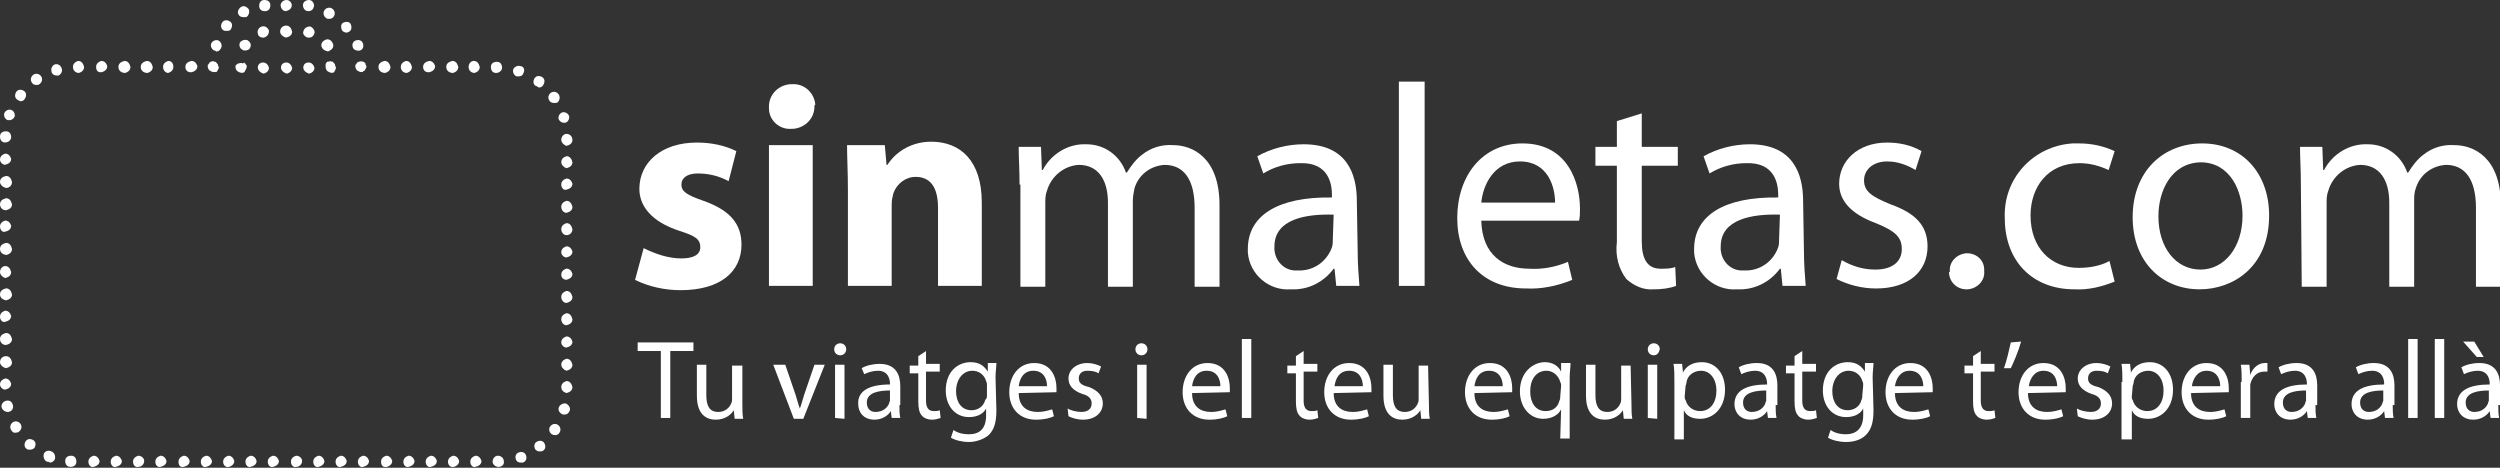 <?xml version="1.0" encoding="utf-8"?>
<!-- Generator: Adobe Illustrator 24.1.0, SVG Export Plug-In . SVG Version: 6.00 Build 0)  -->
<svg version="1.1" id="Capa_1" xmlns="http://www.w3.org/2000/svg" xmlns:xlink="http://www.w3.org/1999/xlink" x="0px" y="0px"
	 viewBox="0 0 291.3 54.5" style="enable-background:new 0 0 291.3 54.5;" xml:space="preserve">
<rect x="0" y="0" width="291.3" height="54.5" fill="#333333" stroke="none"/>
<style type="text/css">
	.st0{fill:#FFFFFF;}
</style>
<g transform="translate(176.898 -876.389)">
	<path class="st0" d="M-101.9,905.3c1.4,0.7,2.9,1.2,4.4,1.2c1.5,0,2.2-0.5,2.2-1.3c0-0.9-0.5-1.3-2.4-1.9c-3.4-1.1-4.7-3-4.7-4.9
		c0-3.1,2.6-5.4,6.7-5.4c1.6,0,3.2,0.3,4.6,1l-0.9,3.5c-1.1-0.6-2.3-0.9-3.6-0.9c-1.2,0-1.9,0.5-1.9,1.3s0.6,1.2,2.6,1.9
		c3.1,1.1,4.4,2.7,4.4,5.1c0,3.1-2.4,5.3-7.1,5.3c-1.8,0-3.7-0.4-5.3-1.2L-101.9,905.3z"/>
	<path class="st0" d="M-87.3,893.3h5.1v16.4h-5.1V893.3z M-82,888.8c0,1.4-1.1,2.5-2.5,2.6c-0.1,0-0.2,0-0.2,0
		c-1.4,0.1-2.6-1-2.6-2.4c0-0.1,0-0.1,0-0.2c0-1.4,1.1-2.5,2.5-2.6c0.1,0,0.1,0,0.2,0c1.4-0.1,2.6,1,2.7,2.4
		C-82,888.6-82,888.7-82,888.8"/>
	<path class="st0" d="M-78.1,898.5c0-2-0.1-3.8-0.1-5.2h4.4l0.2,2.3h0.1c1.1-1.7,3-2.7,5.1-2.7c3.4,0,5.9,2.2,5.9,7.1v9.7h-5.1v-9.1
		c0-2.1-0.7-3.6-2.6-3.6c-1.2,0-2.2,0.8-2.6,1.9c-0.1,0.4-0.2,0.8-0.2,1.3v9.5h-5.1L-78.1,898.5z"/>
	<path class="st0" d="M-58.1,897.9c0-1.7-0.1-3.1-0.1-4.4h2.6l0.1,2.7h0.1c1-1.9,3-3.1,5.1-3c2.1,0,3.9,1.3,4.6,3.3h0.1
		c0.5-0.8,1.1-1.6,1.8-2.1c1-0.8,2.3-1.2,3.6-1.1c2.2,0,5.4,1.4,5.4,7v9.5h-2.9v-9.2c0-3.2-1.2-5-3.5-5c-1.6,0.1-3,1.1-3.5,2.7
		c-0.1,0.5-0.2,1-0.2,1.5v10h-2.9V900c0-2.6-1.1-4.4-3.4-4.4c-1.7,0.1-3.2,1.3-3.7,3c-0.2,0.5-0.2,1-0.2,1.4v9.8h-2.9V897.9z"/>
	<path class="st0" d="M-21.5,901.4c-3.2-0.1-6.9,0.5-6.9,3.7c-0.1,1.4,0.9,2.7,2.3,2.8c0.1,0,0.3,0,0.4,0c1.8,0.1,3.4-1,4-2.7
		c0.1-0.3,0.1-0.6,0.1-0.9L-21.5,901.4z M-18.7,905.8c0,1.3,0.1,2.6,0.2,3.9h-2.7l-0.2-2h-0.1c-1.2,1.6-3,2.5-5,2.4
		c-2.5,0.2-4.8-1.7-5-4.3c0-0.1,0-0.3,0-0.4c0-3.9,3.5-6.1,9.8-6v-0.3c0-1.3-0.4-3.8-3.7-3.7c-1.5,0-3,0.4-4.3,1.2l-0.7-2
		c1.6-0.9,3.5-1.4,5.4-1.4c5,0,6.2,3.4,6.2,6.6L-18.7,905.8z"/>
	<rect x="-13.9" y="885.9" class="st0" width="3" height="23.8"/>
	<path class="st0" d="M4.3,900c0-1.8-0.8-4.8-4.1-4.8c-3,0-4.3,2.7-4.5,4.8H4.3z M-4.3,902.1c0.1,4,2.6,5.6,5.6,5.6
		c1.5,0.1,3.1-0.2,4.5-0.8l0.5,2.1c-1.7,0.7-3.6,1.1-5.4,1c-5,0-8-3.3-8-8.2s2.9-8.7,7.6-8.7c5.3,0,6.7,4.6,6.7,7.6
		c0,0.5,0,0.9-0.1,1.4L-4.3,902.1z"/>
	<path class="st0" d="M14.4,889.6v3.9h4.2v2.2h-4.2v8.8c0,2,0.6,3.2,2.2,3.2c0.6,0,1.2,0,1.7-0.2l0.1,2.2c-0.8,0.3-1.7,0.4-2.6,0.4
		c-1.2,0.1-2.3-0.4-3.2-1.2c-0.9-1.2-1.3-2.7-1.1-4.3v-8.9H9v-2.2h2.5v-3L14.4,889.6z"/>
	<path class="st0" d="M30.5,901.4c-3.2-0.1-6.9,0.5-6.9,3.7c-0.1,1.4,0.9,2.7,2.3,2.8c0.1,0,0.3,0,0.4,0c1.8,0.1,3.4-1,4-2.7
		c0.1-0.3,0.1-0.6,0.1-0.9L30.5,901.4z M33.3,905.8c0,1.3,0.1,2.6,0.2,3.9h-2.7l-0.2-2h-0.1c-1.2,1.6-3,2.5-5,2.4
		c-2.5,0.2-4.8-1.7-5-4.3c0-0.1,0-0.3,0-0.4c0-3.9,3.5-6.1,9.8-6v-0.3c0-1.3-0.4-3.8-3.7-3.7c-1.5,0-3,0.4-4.3,1.2l-0.7-2
		c1.6-0.9,3.5-1.4,5.4-1.4c5,0,6.2,3.4,6.2,6.6L33.3,905.8z"/>
	<path class="st0" d="M37.7,906.7c1.2,0.7,2.5,1.1,3.9,1.1c2.1,0,3.1-1,3.1-2.4c0-1.4-0.8-2.1-3-3c-3-1.1-4.3-2.7-4.3-4.6
		c0-2.6,2.1-4.8,5.6-4.8c1.4,0,2.8,0.3,4,1l-0.7,2.2c-1-0.6-2.1-1-3.3-1c-1.7,0-2.7,1-2.7,2.2c0,1.3,0.9,1.9,3.1,2.8
		c2.8,1,4.3,2.4,4.3,4.9c0,2.9-2.2,4.9-6,4.9c-1.6,0-3.2-0.4-4.6-1.1L37.7,906.7z"/>
	<path class="st0" d="M50.3,908c-0.1-1.1,0.8-2,1.9-2.1c0,0,0.1,0,0.1,0c1.1,0,2,0.8,2,1.9c0,0.1,0,0.1,0,0.2c0.1,1.1-0.8,2-1.9,2.1
		c-0.1,0-0.1,0-0.2,0c-1.1,0-2-0.9-2-2C50.3,908.1,50.3,908,50.3,908"/>
	<path class="st0" d="M69.5,909.2c-1.5,0.6-3.1,1-4.7,0.9c-4.9,0-8.1-3.3-8.1-8.3c-0.2-4.6,3.3-8.4,7.9-8.7c0.3,0,0.6,0,0.8,0
		c1.4,0,2.8,0.3,4.1,0.9l-0.7,2.2c-1.1-0.5-2.2-0.8-3.4-0.8c-3.7,0-5.7,2.8-5.7,6.1c0,3.8,2.4,6.1,5.6,6.1c1.2,0,2.5-0.2,3.6-0.8
		L69.5,909.2z"/>
	<path class="st0" d="M74.6,901.6c0,3.6,2,6.2,4.9,6.2c2.8,0,4.9-2.6,4.9-6.3c0-2.8-1.4-6.2-4.9-6.2
		C76.1,895.4,74.6,898.6,74.6,901.6 M87.5,901.5c0,6-4.2,8.6-8.1,8.6c-4.4,0-7.8-3.2-7.8-8.4c0-5.4,3.6-8.6,8.1-8.6
		C84.3,893.1,87.5,896.5,87.5,901.5"/>
	<path class="st0" d="M91.2,897.9c0-1.7-0.1-3.1-0.1-4.4h2.6l0.1,2.7h0.1c1-1.9,3-3.1,5.1-3c2.1,0,3.9,1.3,4.6,3.3h0.1
		c0.5-0.8,1.1-1.6,1.8-2.1c1-0.8,2.3-1.2,3.6-1.1c2.2,0,5.4,1.4,5.4,7v9.5h-2.9v-9.2c0-3.2-1.2-5-3.5-5c-1.6,0.1-3,1.1-3.5,2.7
		c-0.2,0.5-0.2,1-0.2,1.5v10h-2.9V900c0-2.6-1.1-4.4-3.4-4.4c-1.7,0.1-3.2,1.3-3.7,3c-0.2,0.5-0.2,1-0.2,1.4v9.8h-2.9L91.2,897.9z"
		/>
	<g transform="translate(-176.898 876.389)">
		<path class="st0" d="M42.1,8.4c-0.2,0-0.3-0.1-0.5-0.2c-0.1-0.1-0.2-0.3-0.2-0.5c0-0.1,0-0.2,0.1-0.2c0-0.1,0.1-0.1,0.1-0.2
			c0.3-0.2,0.7-0.2,0.9,0c0.1,0.1,0.1,0.1,0.1,0.2c0,0.1,0.1,0.2,0.1,0.2c0,0.2-0.1,0.3-0.2,0.5c-0.1,0.1-0.1,0.1-0.2,0.1
			C42.3,8.4,42.2,8.4,42.1,8.4z"/>
		<path class="st0" d="M41.1,5.5c-0.1-0.3,0-0.7,0.4-0.8l0,0c0.3-0.1,0.7,0,0.8,0.4l0,0c0.1,0.3,0,0.7-0.4,0.8c0,0,0,0,0,0l0,0
			c-0.1,0-0.2,0-0.2,0l0,0C41.5,5.9,41.2,5.8,41.1,5.5z M25,5.9c-0.3-0.1-0.5-0.5-0.4-0.8l0,0c0.1-0.3,0.5-0.5,0.8-0.4c0,0,0,0,0,0
			l0,0c0.3,0.1,0.5,0.5,0.4,0.8c0,0,0,0,0,0l0,0c-0.1,0.3-0.3,0.5-0.6,0.5l0,0C25.1,5.9,25.1,5.9,25,5.9L25,5.9z M39.9,3.6L39.9,3.6
			c-0.2-0.3-0.2-0.7,0-0.9l0,0c0.3-0.2,0.7-0.2,0.9,0l0,0c0.2,0.3,0.2,0.7,0,0.9c0,0,0,0,0,0l0,0c-0.1,0.1-0.3,0.2-0.4,0.2l0,0
			C40.2,3.8,40,3.7,39.9,3.6L39.9,3.6z M26,3.5c-0.3-0.2-0.3-0.6-0.1-0.9c0,0,0,0,0,0v0c0.2-0.3,0.6-0.3,0.9-0.1l0,0
			c0.3,0.2,0.3,0.6,0.1,0.9l0,0c-0.1,0.2-0.3,0.2-0.5,0.2l0,0C26.2,3.6,26.1,3.6,26,3.5L26,3.5z M38,2.1c-0.3-0.2-0.4-0.6-0.2-0.9
			c0,0,0,0,0,0l0,0C38,0.9,38.4,0.8,38.7,1l0,0c0.3,0.2,0.4,0.6,0.2,0.9l0,0c-0.1,0.2-0.3,0.3-0.6,0.3l0,0C38.2,2.2,38.1,2.2,38,2.1
			L38,2.1z M27.8,1.7c-0.2-0.3,0-0.7,0.3-0.9l0,0c0.3-0.2,0.7,0,0.9,0.3l0,0C29.1,1.4,29,1.8,28.7,2c0,0,0,0,0,0l0,0
			C28.6,2,28.5,2,28.4,2l0,0C28.1,2,27.9,1.9,27.8,1.7L27.8,1.7z M35.9,1.3c-0.4,0-0.6-0.4-0.6-0.7c0,0,0,0,0,0l0,0
			C35.3,0.2,35.7,0,36,0c0,0,0,0,0,0l0,0c0.4,0,0.6,0.4,0.6,0.7c0,0,0,0,0,0l0,0C36.5,1.1,36.3,1.3,35.9,1.3L35.9,1.3
			C35.9,1.3,35.9,1.3,35.9,1.3L35.9,1.3z M30.2,0.7c0-0.4,0.2-0.7,0.6-0.7c0,0,0,0,0,0l0,0c0.4,0,0.7,0.2,0.7,0.6l0,0
			c0,0.4-0.2,0.7-0.6,0.7h-0.1C30.5,1.3,30.2,1.1,30.2,0.7L30.2,0.7z M32.7,0.6C32.7,0.3,33,0,33.4,0c0,0,0,0,0,0l0,0
			C33.7,0,34,0.3,34,0.6l0,0c0,0.4-0.3,0.6-0.7,0.7l0,0C33,1.3,32.7,1,32.7,0.6L32.7,0.6z"/>
		<path class="st0" d="M24.9,8.4c-0.2,0-0.3-0.1-0.5-0.2c-0.1-0.1-0.2-0.3-0.2-0.5c0-0.1,0-0.2,0.1-0.2c0-0.1,0.1-0.1,0.1-0.2
			c0.1-0.1,0.1-0.1,0.2-0.1c0.1-0.1,0.3-0.1,0.4,0c0,0,0.1,0,0.1,0c0,0,0.1,0,0.1,0.1c0,0,0.1,0.1,0.1,0.1c0.1,0.1,0.1,0.1,0.1,0.2
			c0,0.1,0.1,0.2,0.1,0.2c0,0.2-0.1,0.3-0.2,0.5C25.3,8.4,25.1,8.4,24.9,8.4z"/>
		<path class="st0" d="M54.8,53.8c0-0.4,0.3-0.6,0.6-0.7c0,0,0,0,0,0l0,0c0.4,0,0.6,0.3,0.7,0.6c0,0,0,0,0,0l0,0
			c0,0.4-0.3,0.6-0.7,0.7l0,0C55.1,54.5,54.8,54.2,54.8,53.8z M52.2,53.8c0-0.4,0.3-0.6,0.6-0.7c0,0,0,0,0,0l0,0
			c0.4,0,0.6,0.3,0.7,0.6c0,0,0,0,0,0l0,0c0,0.4-0.3,0.6-0.6,0.7c0,0,0,0,0,0l0,0C52.5,54.5,52.2,54.2,52.2,53.8L52.2,53.8z
			 M49.6,53.8c0-0.4,0.3-0.6,0.6-0.7c0,0,0,0,0,0l0,0c0.4,0,0.6,0.3,0.7,0.6c0,0,0,0,0,0l0,0c0,0.4-0.3,0.6-0.7,0.7l0,0
			C49.9,54.5,49.6,54.2,49.6,53.8L49.6,53.8z M47,53.8c0-0.4,0.3-0.6,0.6-0.7c0,0,0,0,0,0l0,0c0.4,0,0.6,0.3,0.7,0.6c0,0,0,0,0,0
			l0,0c0,0.4-0.3,0.6-0.7,0.7l0,0C47.3,54.5,47,54.2,47,53.8L47,53.8z M44.4,53.8c0-0.4,0.3-0.6,0.6-0.7c0,0,0,0,0,0l0,0
			c0.4,0,0.6,0.3,0.7,0.6c0,0,0,0,0,0l0,0c0,0.4-0.3,0.6-0.6,0.7c0,0,0,0,0,0l0,0C44.6,54.5,44.4,54.2,44.4,53.8L44.4,53.8z
			 M41.7,53.8c0-0.4,0.3-0.6,0.6-0.7c0,0,0,0,0,0l0,0c0.4,0,0.6,0.3,0.7,0.6c0,0,0,0,0,0l0,0c0,0.4-0.3,0.6-0.7,0.7l0,0
			C42,54.5,41.7,54.2,41.7,53.8C41.7,53.8,41.7,53.8,41.7,53.8L41.7,53.8z M39.1,53.8c0-0.4,0.3-0.6,0.6-0.7c0,0,0,0,0,0l0,0
			c0.4,0,0.6,0.3,0.7,0.6c0,0,0,0,0,0l0,0c0,0.4-0.3,0.6-0.7,0.7l0,0C39.4,54.5,39.1,54.2,39.1,53.8C39.1,53.8,39.1,53.8,39.1,53.8
			L39.1,53.8z M36.5,53.8c0-0.4,0.3-0.6,0.6-0.7c0,0,0,0,0,0l0,0c0.4,0,0.6,0.3,0.7,0.6c0,0,0,0,0,0l0,0c0,0.4-0.3,0.6-0.7,0.7l0,0
			C36.8,54.5,36.5,54.2,36.5,53.8L36.5,53.8z M33.9,53.8c0-0.4,0.3-0.6,0.6-0.7c0,0,0,0,0,0l0,0c0.4,0,0.7,0.3,0.7,0.6c0,0,0,0,0,0
			l0,0c0,0.4-0.3,0.7-0.7,0.7l0,0C34.2,54.5,33.9,54.2,33.9,53.8L33.9,53.8z M31.2,53.8c0-0.4,0.3-0.6,0.6-0.7c0,0,0,0,0,0l0,0
			c0.4,0,0.6,0.3,0.7,0.6c0,0,0,0,0,0l0,0c0,0.4-0.3,0.6-0.7,0.7l0,0C31.5,54.5,31.2,54.2,31.2,53.8L31.2,53.8z M28.6,53.8
			c0-0.4,0.3-0.6,0.6-0.7c0,0,0,0,0,0l0,0c0.4,0,0.6,0.3,0.7,0.6c0,0,0,0,0,0l0,0c0,0.4-0.3,0.6-0.7,0.7l0,0
			C28.9,54.5,28.6,54.2,28.6,53.8L28.6,53.8z M26,53.8c0-0.4,0.3-0.6,0.6-0.7c0,0,0,0,0,0l0,0c0.4,0,0.6,0.3,0.7,0.6c0,0,0,0,0,0
			l0,0c0,0.4-0.3,0.6-0.6,0.7c0,0,0,0,0,0l0,0C26.3,54.5,26,54.2,26,53.8L26,53.8z M23.4,53.8c0-0.4,0.3-0.6,0.6-0.7c0,0,0,0,0,0
			l0,0c0.4,0,0.6,0.3,0.7,0.6c0,0,0,0,0,0l0,0c0,0.4-0.3,0.6-0.7,0.7l0,0C23.7,54.5,23.4,54.2,23.4,53.8
			C23.4,53.8,23.4,53.8,23.4,53.8L23.4,53.8z M20.8,53.8c0-0.4,0.3-0.6,0.6-0.7c0,0,0,0,0,0l0,0c0.4,0,0.6,0.3,0.7,0.6c0,0,0,0,0,0
			l0,0c0,0.4-0.3,0.6-0.7,0.7l0,0C21,54.5,20.8,54.2,20.8,53.8L20.8,53.8z M18.1,53.8c0-0.4,0.3-0.6,0.6-0.7c0,0,0,0,0,0l0,0
			c0.4,0,0.6,0.3,0.7,0.6c0,0,0,0,0,0l0,0c0,0.4-0.3,0.6-0.7,0.7l0,0C18.4,54.5,18.1,54.2,18.1,53.8L18.1,53.8z M15.5,53.8
			c0-0.4,0.3-0.6,0.6-0.7c0,0,0,0,0,0l0,0c0.4,0,0.7,0.3,0.7,0.6c0,0,0,0,0,0l0,0c0,0.4-0.3,0.7-0.7,0.7l0,0
			C15.8,54.5,15.5,54.2,15.5,53.8C15.5,53.8,15.5,53.8,15.5,53.8L15.5,53.8z M12.9,53.8c0-0.4,0.3-0.6,0.6-0.7c0,0,0,0,0,0l0,0
			c0.4,0,0.6,0.3,0.7,0.6c0,0,0,0,0,0l0,0c0,0.4-0.3,0.6-0.7,0.7l0,0C13.2,54.5,12.9,54.2,12.9,53.8L12.9,53.8z M10.3,53.8
			c0-0.4,0.3-0.6,0.6-0.7c0,0,0,0,0,0l0,0c0.4,0,0.6,0.3,0.7,0.6c0,0,0,0,0,0l0,0c0,0.4-0.3,0.6-0.7,0.7l0,0
			C10.6,54.5,10.3,54.2,10.3,53.8L10.3,53.8z M58.1,54.4c-0.4,0-0.7-0.3-0.7-0.6c0,0,0,0,0,0l0,0c0-0.4,0.3-0.7,0.6-0.7c0,0,0,0,0,0
			l0,0c0.4,0,0.7,0.3,0.7,0.6c0,0,0,0,0,0l0,0C58.8,54.1,58.5,54.4,58.1,54.4L58.1,54.4C57.8,54.5,58.1,54.5,58.1,54.4L58.1,54.4z
			 M8.2,54.4L8.2,54.4c-0.4,0-0.6-0.3-0.6-0.7c0,0,0,0,0,0l0,0c0-0.4,0.3-0.6,0.7-0.6c0,0,0,0,0,0l0,0c0.4,0,0.6,0.3,0.6,0.7
			c0,0,0,0,0,0l0,0C8.9,54.2,8.6,54.4,8.2,54.4L8.2,54.4C8.3,54.4,8.3,54.4,8.2,54.4L8.2,54.4z M60.1,53.5c-0.1-0.3,0-0.7,0.4-0.8
			l0,0c0.3-0.1,0.7,0,0.8,0.4l0,0c0.1,0.3,0,0.7-0.4,0.8l0,0c-0.1,0-0.2,0-0.2,0l0,0C60.4,53.9,60.2,53.8,60.1,53.5L60.1,53.5z
			 M5.5,53.8L5.5,53.8c-0.3-0.1-0.5-0.5-0.4-0.9c0,0,0,0,0,0l0,0c0.1-0.3,0.5-0.5,0.9-0.3l0,0c0.3,0.1,0.5,0.5,0.4,0.9l0,0
			c-0.1,0.2-0.3,0.4-0.6,0.4l0,0C5.7,53.8,5.6,53.8,5.5,53.8L5.5,53.8z M62.4,52.4c-0.2-0.3-0.2-0.7,0.1-0.9c0,0,0,0,0,0l0,0
			c0.3-0.2,0.7-0.2,0.9,0.1l0,0c0.2,0.3,0.2,0.7-0.1,0.9v0c-0.1,0.1-0.3,0.1-0.4,0.1l0,0C62.8,52.6,62.6,52.6,62.4,52.4L62.4,52.4z
			 M3.1,52.3c-0.3-0.2-0.3-0.6-0.1-0.9c0,0,0,0,0,0l0,0c0.2-0.3,0.6-0.3,0.9-0.1l0,0c0.3,0.2,0.3,0.6,0.1,0.9c0,0,0,0,0,0l0,0
			c-0.1,0.1-0.3,0.2-0.5,0.2l0,0C3.4,52.4,3.2,52.4,3.1,52.3L3.1,52.3z M64.3,50.6c-0.3-0.2-0.4-0.6-0.2-0.9l0,0
			c0.2-0.3,0.6-0.4,0.9-0.2c0,0,0,0,0,0l0,0c0.3,0.2,0.4,0.6,0.2,0.9c0,0,0,0,0,0l0,0c-0.1,0.2-0.3,0.3-0.5,0.3l0,0
			C64.6,50.7,64.5,50.7,64.3,50.6L64.3,50.6z M1.3,50.1L1.3,50.1c-0.2-0.3-0.1-0.7,0.2-0.9l0,0c0.3-0.2,0.7-0.1,0.9,0.2c0,0,0,0,0,0
			l0,0c0.2,0.3,0.1,0.7-0.2,0.9c0,0,0,0,0,0l0,0c-0.1,0.1-0.2,0.1-0.3,0.1l0,0C1.6,50.5,1.4,50.3,1.3,50.1L1.3,50.1z M65.6,48.3
			c-0.3-0.1-0.6-0.4-0.5-0.8c0,0,0,0,0,0l0,0c0.1-0.3,0.4-0.5,0.8-0.5l0,0c0.3,0.1,0.6,0.5,0.5,0.8l0,0c-0.1,0.3-0.3,0.5-0.6,0.5
			l0,0C65.7,48.3,65.7,48.3,65.6,48.3L65.6,48.3z M0.2,47.5L0.2,47.5c-0.1-0.3,0.1-0.7,0.5-0.8l0,0c0.4-0.1,0.7,0.1,0.8,0.5l0,0
			C1.6,47.6,1.4,47.9,1,48c0,0,0,0,0,0l0,0c0,0-0.1,0-0.1,0l0,0C0.6,48,0.3,47.8,0.2,47.5L0.2,47.5z M65.4,45.1
			c0-0.4,0.3-0.6,0.6-0.7c0,0,0,0,0,0l0,0c0.4,0,0.6,0.3,0.7,0.7l0,0c0,0.4-0.3,0.6-0.7,0.7l0,0C65.7,45.7,65.4,45.5,65.4,45.1
			C65.4,45.1,65.4,45.1,65.4,45.1L65.4,45.1z M0,44.8c0-0.4,0.3-0.6,0.6-0.7c0,0,0,0,0,0l0,0c0.4,0,0.6,0.3,0.7,0.6c0,0,0,0,0,0l0,0
			c0,0.4-0.3,0.6-0.7,0.7l0,0C0.3,45.4,0,45.1,0,44.8C0,44.8,0,44.8,0,44.8L0,44.8z M65.4,42.5c0-0.4,0.3-0.6,0.6-0.7c0,0,0,0,0,0
			l0,0c0.4,0,0.6,0.3,0.7,0.7l0,0c0,0.4-0.3,0.6-0.7,0.7l0,0C65.7,43.1,65.4,42.8,65.4,42.5C65.4,42.5,65.4,42.5,65.4,42.5
			L65.4,42.5z M0,42.2c0-0.4,0.3-0.7,0.7-0.7l0,0c0.4,0,0.6,0.3,0.7,0.7l0,0c0,0.4-0.3,0.6-0.7,0.7l0,0C0.3,42.8,0,42.5,0,42.2
			C0,42.2,0,42.2,0,42.2L0,42.2z M65.4,39.9c0-0.4,0.3-0.6,0.6-0.7c0,0,0,0,0,0l0,0c0.4,0,0.6,0.3,0.7,0.6c0,0,0,0,0,0l0,0
			c0,0.4-0.3,0.6-0.7,0.7l0,0C65.7,40.5,65.4,40.2,65.4,39.9C65.4,39.9,65.4,39.9,65.4,39.9L65.4,39.9z M0,39.5
			c0-0.4,0.3-0.6,0.7-0.7l0,0c0.4,0,0.6,0.3,0.7,0.7l0,0c0,0.4-0.3,0.6-0.7,0.7l0,0C0.3,40.2,0,39.9,0,39.5C0,39.5,0,39.5,0,39.5
			L0,39.5z M65.4,37.2c0-0.4,0.3-0.6,0.6-0.7c0,0,0,0,0,0l0,0c0.4,0,0.6,0.3,0.7,0.7l0,0c0,0.4-0.3,0.6-0.7,0.7l0,0
			C65.7,37.9,65.4,37.6,65.4,37.2C65.4,37.2,65.4,37.2,65.4,37.2L65.4,37.2z M0,36.9c0-0.4,0.3-0.6,0.6-0.7c0,0,0,0,0,0l0,0
			c0.4,0,0.6,0.3,0.7,0.6c0,0,0,0,0,0l0,0c0,0.4-0.3,0.6-0.7,0.7l0,0C0.3,37.6,0,37.3,0,36.9C0,36.9,0,36.9,0,36.9L0,36.9z
			 M65.4,34.6c0-0.4,0.3-0.6,0.6-0.7c0,0,0,0,0,0l0,0c0.4,0,0.6,0.3,0.7,0.7l0,0c0,0.4-0.3,0.6-0.7,0.7l0,0
			C65.7,35.3,65.4,35,65.4,34.6C65.4,34.6,65.4,34.6,65.4,34.6L65.4,34.6z M0,34.3c0-0.4,0.3-0.6,0.7-0.7l0,0c0.4,0,0.6,0.3,0.7,0.7
			l0,0c0,0.4-0.3,0.6-0.7,0.7l0,0C0.3,34.9,0,34.7,0,34.3C0,34.3,0,34.3,0,34.3L0,34.3z M65.4,32c0-0.4,0.3-0.6,0.6-0.7c0,0,0,0,0,0
			l0,0c0.4,0,0.6,0.3,0.7,0.6c0,0,0,0,0,0l0,0c0,0.4-0.3,0.6-0.7,0.7l0,0C65.7,32.6,65.4,32.4,65.4,32C65.4,32,65.4,32,65.4,32
			L65.4,32z M0,31.7C0,31.3,0.3,31,0.6,31l0,0c0.4,0,0.6,0.3,0.7,0.7l0,0c0,0.4-0.3,0.6-0.7,0.7l0,0C0.3,32.3,0,32,0,31.7z
			 M65.4,29.4c0-0.4,0.3-0.6,0.6-0.7c0,0,0,0,0,0l0,0c0.4,0,0.6,0.3,0.7,0.6c0,0,0,0,0,0l0,0c0,0.4-0.3,0.6-0.7,0.7l0,0
			C65.7,30,65.4,29.7,65.4,29.4C65.4,29.4,65.4,29.4,65.4,29.4L65.4,29.4z M0,29c0-0.4,0.3-0.6,0.7-0.7l0,0c0.4,0,0.6,0.3,0.7,0.7
			l0,0c0,0.4-0.3,0.6-0.6,0.7c0,0,0,0,0,0l0,0C0.3,29.7,0,29.4,0,29C0,29,0,29,0,29L0,29z M65.4,26.7c0-0.4,0.3-0.6,0.6-0.7
			c0,0,0,0,0,0l0,0c0.4,0,0.6,0.3,0.7,0.7l0,0c0,0.4-0.3,0.7-0.7,0.7l0,0C65.7,27.4,65.4,27.1,65.4,26.7
			C65.4,26.7,65.4,26.7,65.4,26.7L65.4,26.7z M0,26.4c0-0.4,0.3-0.6,0.6-0.7c0,0,0,0,0,0l0,0c0.4,0,0.6,0.3,0.7,0.6c0,0,0,0,0,0l0,0
			c0,0.4-0.3,0.6-0.7,0.7l0,0C0.3,27.1,0,26.8,0,26.4C0,26.4,0,26.4,0,26.4L0,26.4z M65.4,24.1c0-0.4,0.3-0.6,0.6-0.7c0,0,0,0,0,0
			l0,0c0.4,0,0.6,0.3,0.7,0.7l0,0c0,0.4-0.3,0.6-0.7,0.7l0,0C65.7,24.8,65.4,24.5,65.4,24.1C65.4,24.1,65.4,24.1,65.4,24.1
			L65.4,24.1z M0,23.8c0-0.4,0.3-0.6,0.7-0.7l0,0c0.4,0,0.6,0.3,0.7,0.7l0,0c0,0.4-0.3,0.6-0.7,0.7l0,0C0.3,24.5,0,24.2,0,23.8
			C0,23.8,0,23.8,0,23.8L0,23.8z M65.4,21.5c0-0.4,0.3-0.6,0.6-0.7c0,0,0,0,0,0l0,0c0.4,0,0.6,0.3,0.7,0.6c0,0,0,0,0,0l0,0
			c0,0.4-0.3,0.6-0.7,0.7l0,0C65.7,22.2,65.4,21.9,65.4,21.5C65.4,21.5,65.4,21.5,65.4,21.5L65.4,21.5z M0,21.2
			c0-0.4,0.3-0.6,0.7-0.7l0,0c0.4,0,0.6,0.3,0.7,0.7l0,0c0,0.4-0.3,0.7-0.7,0.7l0,0C0.3,21.8,0,21.5,0,21.2C0,21.2,0,21.2,0,21.2
			L0,21.2z M65.4,18.9c0-0.4,0.3-0.6,0.6-0.7c0,0,0,0,0,0l0,0c0.4,0,0.6,0.3,0.7,0.7l0,0c0,0.4-0.3,0.6-0.7,0.7l0,0
			C65.7,19.5,65.4,19.2,65.4,18.9C65.4,18.9,65.4,18.9,65.4,18.9L65.4,18.9z M0,18.6c0-0.4,0.3-0.6,0.6-0.7c0,0,0,0,0,0l0,0
			c0.4,0,0.6,0.3,0.7,0.6c0,0,0,0,0,0l0,0c0,0.4-0.3,0.6-0.7,0.7l0,0C0.3,19.2,0,18.9,0,18.6C0,18.6,0,18.6,0,18.6L0,18.6z
			 M65.4,16.3c0-0.4,0.3-0.7,0.6-0.7c0,0,0,0,0,0l0,0c0.4,0,0.7,0.3,0.7,0.7l0,0c0,0.4-0.3,0.6-0.7,0.7l0,0
			C65.7,16.9,65.4,16.6,65.4,16.3C65.4,16.3,65.4,16.3,65.4,16.3L65.4,16.3z M0.6,16.6c-0.4,0-0.6-0.3-0.6-0.7c0,0,0,0,0,0l0,0
			c0-0.4,0.3-0.6,0.7-0.6l0,0c0.4,0,0.6,0.3,0.6,0.7c0,0,0,0,0,0l0,0C1.3,16.3,1,16.6,0.6,16.6L0.6,16.6L0.6,16.6z M65.1,13.9
			c-0.1-0.3,0.1-0.7,0.4-0.8c0,0,0,0,0,0l0,0c0.3-0.1,0.7,0.1,0.8,0.4c0,0,0,0,0,0l0,0c0.1,0.3-0.1,0.7-0.4,0.8c0,0,0,0,0,0l0,0
			c-0.1,0-0.1,0-0.2,0l0,0C65.4,14.3,65.2,14.1,65.1,13.9L65.1,13.9z M0.9,14c-0.3-0.1-0.5-0.5-0.4-0.8c0,0,0,0,0,0l0,0
			c0.1-0.3,0.5-0.5,0.8-0.4c0,0,0,0,0,0l0,0c0.3,0.1,0.5,0.5,0.4,0.8l0,0C1.6,13.8,1.4,14,1.1,14l0,0C1,14,1,14,0.9,14L0.9,14z
			 M64,11.7L64,11.7L64,11.7c-0.2-0.3-0.1-0.7,0.2-0.9l0,0c0.3-0.2,0.7-0.1,0.9,0.2c0,0,0,0,0,0l0,0c0.2,0.3,0.1,0.7-0.1,0.9
			c0,0,0,0,0,0l0,0c-0.1,0.1-0.2,0.1-0.4,0.1l0,0C64.3,12,64.1,11.9,64,11.7L64,11.7z M2,11.6c-0.3-0.2-0.3-0.6-0.1-0.9c0,0,0,0,0,0
			v0c0.2-0.3,0.6-0.3,0.9-0.1l0,0c0.3,0.2,0.3,0.6,0.1,0.9l0,0c-0.1,0.2-0.3,0.3-0.5,0.3l0,0C2.2,11.7,2.1,11.7,2,11.6L2,11.6z
			 M62.4,10L62.4,10L62.4,10c-0.3-0.2-0.3-0.6-0.1-0.9l0,0c0.2-0.3,0.6-0.3,0.9-0.1h0c0.3,0.2,0.3,0.6,0.1,0.9l0,0
			c-0.1,0.2-0.3,0.3-0.5,0.3l0,0C62.6,10.1,62.5,10,62.4,10L62.4,10z M3.7,9.6C3.5,9.3,3.6,8.9,3.9,8.7l0,0c0.3-0.2,0.7-0.1,0.9,0.2
			l0,0C5,9.2,4.9,9.6,4.6,9.8l0,0v0l0,0C4.5,9.9,4.4,9.9,4.2,9.9l0,0C4,9.9,3.8,9.8,3.7,9.6L3.7,9.6z M60.2,8.9
			c-0.3-0.1-0.5-0.5-0.4-0.8c0,0,0,0,0,0l0,0c0.1-0.3,0.5-0.5,0.8-0.4c0,0,0,0,0,0l0,0C61,7.7,61.2,8.1,61,8.5l0,0
			c-0.1,0.3-0.3,0.4-0.6,0.4l0,0C60.4,8.9,60.3,8.9,60.2,8.9L60.2,8.9z M6,8.3C5.9,8,6.1,7.6,6.4,7.5l0,0C6.7,7.4,7.1,7.6,7.2,8
			c0,0,0,0,0,0l0,0c0.1,0.3-0.1,0.7-0.4,0.8c0,0,0,0,0,0l0,0c-0.1,0-0.1,0-0.2,0l0,0C6.3,8.8,6,8.6,6,8.3L6,8.3z M57.8,8.5
			c-0.4,0-0.6-0.3-0.6-0.7c0,0,0,0,0,0l0,0c0-0.4,0.3-0.6,0.7-0.6l0,0c0.4,0,0.6,0.3,0.6,0.7l0,0C58.5,8.2,58.2,8.5,57.8,8.5
			C57.9,8.5,57.9,8.5,57.8,8.5L57.8,8.5L57.8,8.5z M54.6,7.8c0-0.4,0.3-0.7,0.6-0.7c0,0,0,0,0,0l0,0c0.4,0,0.6,0.3,0.7,0.7l0,0
			c0,0.4-0.3,0.6-0.6,0.7c0,0,0,0,0,0l0,0C54.9,8.5,54.6,8.2,54.6,7.8C54.6,7.8,54.6,7.8,54.6,7.8L54.6,7.8z M52,7.8
			c0-0.4,0.3-0.6,0.7-0.7l0,0c0.4,0,0.6,0.3,0.7,0.7l0,0c0,0.4-0.3,0.6-0.6,0.7c0,0,0,0,0,0l0,0C52.3,8.5,52,8.2,52,7.8
			C52,7.8,52,7.8,52,7.8L52,7.8z M49.3,7.8c0-0.4,0.3-0.6,0.7-0.7l0,0c0.4,0,0.6,0.3,0.7,0.6c0,0,0,0,0,0l0,0c0,0.4-0.3,0.6-0.6,0.7
			c0,0,0,0,0,0l0,0C49.6,8.5,49.3,8.2,49.3,7.8C49.3,7.8,49.3,7.8,49.3,7.8L49.3,7.8z M46.7,7.8c0-0.4,0.3-0.6,0.6-0.7c0,0,0,0,0,0
			l0,0c0.4,0,0.6,0.3,0.7,0.7l0,0c0,0.4-0.3,0.6-0.6,0.7c0,0,0,0,0,0l0,0C47,8.5,46.7,8.2,46.7,7.8C46.7,7.8,46.7,7.8,46.7,7.8
			L46.7,7.8z M44.1,7.8c0-0.4,0.3-0.6,0.7-0.7l0,0c0.4,0,0.6,0.3,0.7,0.7l0,0c0,0.4-0.3,0.6-0.6,0.7c0,0,0,0,0,0l0,0
			C44.4,8.5,44.1,8.2,44.1,7.8C44.1,7.8,44.1,7.8,44.1,7.8L44.1,7.8z M21.6,7.8c0-0.4,0.3-0.6,0.7-0.7l0,0c0.4,0,0.6,0.3,0.7,0.6
			c0,0,0,0,0,0l0,0c0,0.4-0.3,0.6-0.6,0.7c0,0,0,0,0,0l0,0C21.9,8.5,21.6,8.2,21.6,7.8C21.6,7.8,21.6,7.8,21.6,7.8L21.6,7.8z
			 M19,7.8c0-0.4,0.3-0.6,0.6-0.7c0,0,0,0,0,0l0,0c0.4,0,0.6,0.3,0.6,0.7l0,0l0,0c0,0.4-0.3,0.6-0.6,0.7c0,0,0,0,0,0l0,0
			C19.3,8.5,19,8.2,19,7.8C19,7.8,19,7.8,19,7.8L19,7.8z M16.4,7.8c0-0.4,0.3-0.6,0.7-0.7l0,0c0.4,0,0.6,0.3,0.7,0.7l0,0
			c0,0.4-0.3,0.6-0.6,0.7c0,0,0,0,0,0l0,0C16.7,8.5,16.4,8.2,16.4,7.8C16.4,7.8,16.4,7.8,16.4,7.8L16.4,7.8z M13.8,7.8
			c0-0.4,0.3-0.6,0.7-0.7l0,0c0.4,0,0.6,0.3,0.7,0.7l0,0c0,0.4-0.3,0.6-0.6,0.7c0,0,0,0,0,0l0,0C14.1,8.5,13.8,8.2,13.8,7.8
			C13.8,7.8,13.8,7.8,13.8,7.8L13.8,7.8z M11.2,7.8c0-0.4,0.3-0.6,0.6-0.7h0l0,0c0.4,0,0.6,0.3,0.7,0.6c0,0,0,0,0,0l0,0
			c0,0.4-0.3,0.6-0.6,0.7c0,0,0,0,0,0l0,0C11.4,8.5,11.2,8.2,11.2,7.8C11.2,7.8,11.2,7.8,11.2,7.8L11.2,7.8z M8.5,7.8
			c0-0.4,0.3-0.6,0.6-0.7c0,0,0,0,0,0l0,0c0.4,0,0.6,0.3,0.7,0.7l0,0c0,0.4-0.3,0.6-0.6,0.7c0,0,0,0,0,0l0,0
			C8.8,8.5,8.5,8.2,8.5,7.8C8.5,7.8,8.5,7.8,8.5,7.8L8.5,7.8z"/>
		<g transform="translate(27.44 2.982)">
			<path class="st0" d="M0.7,5.5c-0.2,0-0.3-0.1-0.5-0.2C0.1,5.2,0,5,0,4.9c0,0,0-0.1,0-0.1c0,0,0-0.1,0-0.1c0,0,0-0.1,0.1-0.1
				c0,0,0-0.1,0.1-0.1c0.1-0.1,0.1-0.1,0.2-0.1c0.1,0,0.3-0.1,0.4,0l0.1,0L1,4.3c0,0,0.1,0.1,0.1,0.1c0,0,0.1,0.1,0.1,0.1
				c0,0,0,0.1,0.1,0.1c0,0,0,0.1,0,0.1c0,0,0,0.1,0,0.1c0,0.2-0.1,0.3-0.2,0.5C1.1,5.4,1,5.4,0.9,5.5C0.8,5.5,0.7,5.5,0.7,5.5z"/>
			<path class="st0" d="M10.1,2.6L10.1,2.6c-0.2-0.3-0.1-0.7,0.3-0.9c0,0,0,0,0,0l0,0c0.3-0.2,0.7-0.1,0.9,0.3l0,0
				c0.2,0.3,0.1,0.7-0.3,0.9c0,0,0,0,0,0l0,0c-0.1,0.1-0.2,0.1-0.3,0.1l0,0C10.4,2.9,10.2,2.8,10.1,2.6z M0.8,2.8
				C0.5,2.7,0.4,2.3,0.5,2c0,0,0,0,0,0l0,0c0.2-0.3,0.6-0.4,0.9-0.3c0,0,0,0,0,0l0,0c0.3,0.2,0.5,0.5,0.3,0.9c0,0,0,0,0,0l0,0
				C1.6,2.8,1.4,2.9,1.1,2.9l0,0C1,2.9,0.9,2.9,0.8,2.8L0.8,2.8z M8.4,1.4C8.1,1.3,7.8,1,7.9,0.7c0,0,0,0,0,0l0,0
				C8,0.3,8.3,0.1,8.7,0.1c0,0,0,0,0,0l0,0C9,0.2,9.3,0.6,9.2,0.9c0,0,0,0,0,0l0,0C9.1,1.2,8.9,1.4,8.6,1.4l0,0
				C8.5,1.4,8.5,1.4,8.4,1.4L8.4,1.4z M2.6,0.9C2.5,0.6,2.7,0.2,3.1,0.1c0,0,0,0,0,0l0,0c0.4-0.1,0.7,0.2,0.8,0.5c0,0,0,0,0,0l0,0
				C3.9,1,3.7,1.3,3.3,1.4l0,0c0,0-0.1,0-0.1,0l0,0C2.9,1.4,2.6,1.2,2.6,0.9L2.6,0.9z M5.2,0.7C5.2,0.3,5.5,0,5.9,0l0,0
				c0.4,0,0.6,0.3,0.7,0.7l0,0c0,0.4-0.3,0.6-0.7,0.7l0,0C5.5,1.3,5.2,1,5.2,0.7L5.2,0.7z"/>
			<path class="st0" d="M11.2,5.5c-0.2,0-0.3-0.1-0.5-0.2c-0.1-0.1-0.2-0.3-0.2-0.5c0-0.1,0-0.2,0-0.3c0-0.1,0.1-0.1,0.1-0.2
				c0.1-0.1,0.1-0.1,0.2-0.1c0.1,0,0.3-0.1,0.4,0c0,0,0.1,0,0.1,0c0,0,0.1,0,0.1,0.1c0,0,0.1,0.1,0.1,0.1c0.1,0.1,0.1,0.1,0.1,0.2
				c0,0.1,0.1,0.2,0.1,0.3c0,0.2-0.1,0.3-0.2,0.5c-0.1,0.1-0.1,0.1-0.2,0.1C11.4,5.5,11.3,5.5,11.2,5.5z"/>
			<path class="st0" d="M7.9,4.9c0-0.4,0.3-0.6,0.6-0.6c0,0,0,0,0,0l0,0c0.4,0,0.6,0.3,0.7,0.6c0,0,0,0,0,0l0,0
				c0,0.4-0.3,0.6-0.6,0.7c0,0,0,0,0,0l0,0C8.2,5.5,7.9,5.2,7.9,4.9C7.9,4.9,7.9,4.9,7.9,4.9z M5.3,4.9c0-0.4,0.3-0.6,0.6-0.6
				c0,0,0,0,0,0l0,0c0.4,0,0.6,0.3,0.7,0.6c0,0,0,0,0,0l0,0c0,0.4-0.3,0.6-0.6,0.7c0,0,0,0,0,0l0,0C5.6,5.5,5.3,5.2,5.3,4.9
				C5.3,4.9,5.3,4.9,5.3,4.9z M2.6,4.9c0-0.4,0.3-0.6,0.6-0.6c0,0,0,0,0,0l0,0c0.4,0,0.6,0.3,0.7,0.6c0,0,0,0,0,0l0,0
				c0,0.4-0.3,0.6-0.6,0.7c0,0,0,0,0,0l0,0C2.9,5.5,2.6,5.2,2.6,4.9C2.6,4.9,2.6,4.9,2.6,4.9L2.6,4.9z"/>
		</g>
	</g>
</g>
<g>
	<path class="st0" d="M77,40.9h-2.7v-1h6.5v1h-2.7v7.8H77V40.9z"/>
	<path class="st0" d="M86.5,47.1c0,0.7,0,1.2,0.1,1.7h-1l-0.1-1l0,0c-0.3,0.5-1,1.1-2.1,1.1c-1,0-2.2-0.5-2.2-2.8v-3.6h1.1v3.5
		c0,1.2,0.3,2,1.4,2c0.8,0,1.3-0.5,1.5-1c0.1-0.2,0.1-0.3,0.1-0.6v-3.8h1.2V47.1z"/>
	<path class="st0" d="M91.5,42.5l1.2,3.5c0.2,0.6,0.3,1.1,0.5,1.6l0,0c0.2-0.5,0.3-1,0.5-1.6l1.2-3.5h1.2l-2.5,6.3h-1.1l-2.4-6.3
		C90.1,42.5,91.5,42.5,91.5,42.5z"/>
	<path class="st0" d="M97.9,41.4c-0.4,0-0.7-0.3-0.7-0.7c0-0.4,0.3-0.7,0.7-0.7s0.7,0.3,0.7,0.7C98.6,41.1,98.3,41.4,97.9,41.4
		L97.9,41.4z M97.3,48.7v-6.2h1.1v6.3L97.3,48.7L97.3,48.7z"/>
	<path class="st0" d="M104.8,47.2c0,0.5,0,1,0.1,1.5h-1l-0.1-0.8l0,0c-0.3,0.5-1,1-1.9,1c-1.3,0-1.9-0.9-1.9-1.8
		c-0.1-1.5,1.2-2.3,3.7-2.3v-0.1c0-0.5-0.2-1.5-1.4-1.5c-0.6,0-1.2,0.2-1.6,0.4l-0.3-0.7c0.5-0.3,1.3-0.5,2.1-0.5
		c1.9,0,2.4,1.3,2.4,2.6V47.2z M103.7,45.5c-1.2,0-2.7,0.2-2.7,1.4c0,0.8,0.5,1.1,1,1.1c0.9,0,1.4-0.5,1.6-1c0-0.1,0.1-0.3,0.1-0.3
		C103.7,46.6,103.7,45.5,103.7,45.5z"/>
	<path class="st0" d="M107.9,40.9v1.5h1.6v0.9h-1.6v3.4c0,0.8,0.3,1.2,0.9,1.2c0.3,0,0.5,0,0.7-0.1l0.1,0.9c-0.3,0.1-0.6,0.2-1,0.2
		c-0.5,0-1-0.2-1.2-0.5c-0.3-0.3-0.4-0.9-0.4-1.6v-3.3h-1v-0.9h1v-1.1L107.9,40.9z"/>
	<path class="st0" d="M116.1,47.8c0,1.5-0.3,2.3-0.9,2.9c-0.6,0.5-1.5,0.8-2.3,0.8c-0.8,0-1.6-0.2-2.1-0.5l0.3-0.9
		c0.4,0.3,1,0.5,1.8,0.5c1.2,0,2-0.6,2-2.2v-0.8l0,0c-0.3,0.6-1,1-2,1c-1.6,0-2.7-1.3-2.7-3.1c0-2.2,1.4-3.3,2.9-3.3
		c1.1,0,1.6,0.5,2,1.1l0,0v-1h1c0,0.4-0.1,1-0.1,1.7L116.1,47.8L116.1,47.8z M115,44.9c0-0.2,0-0.3-0.1-0.5
		c-0.2-0.7-0.8-1.2-1.6-1.2c-1.1,0-1.9,1-1.9,2.4c0,1.2,0.6,2.2,1.8,2.2c0.7,0,1.4-0.4,1.6-1.2c0.2-0.2,0.2-0.3,0.2-0.6V44.9z"/>
	<path class="st0" d="M118.7,45.8c0,1.6,1,2.2,2.2,2.2c0.8,0,1.3-0.2,1.7-0.3l0.2,0.8c-0.4,0.2-1.1,0.4-2.1,0.4
		c-1.9,0-3.1-1.3-3.1-3.2c0-1.9,1.1-3.4,2.9-3.4c2.1,0,2.6,1.8,2.6,2.9c0,0.3,0,0.4,0,0.5L118.7,45.8L118.7,45.8z M122,45
		c0-0.7-0.3-1.8-1.6-1.8c-1.2,0-1.6,1-1.7,1.8H122z"/>
	<path class="st0" d="M124.4,47.6c0.3,0.2,1,0.4,1.6,0.4c0.8,0,1.2-0.4,1.2-1c0-0.5-0.3-0.9-1.1-1.1c-1.1-0.4-1.6-1-1.6-1.8
		c0-1,0.9-1.8,2.2-1.8c0.6,0,1.2,0.2,1.6,0.4l-0.3,0.8c-0.3-0.2-0.7-0.3-1.3-0.3c-0.7,0-1,0.4-1,0.9c0,0.5,0.3,0.8,1.2,1
		c1,0.4,1.6,1,1.6,1.9c0,1.1-0.9,1.9-2.3,1.9c-0.7,0-1.3-0.2-1.7-0.4L124.4,47.6z"/>
	<path class="st0" d="M133,41.4c-0.4,0-0.7-0.3-0.7-0.7c0-0.4,0.3-0.7,0.7-0.7s0.7,0.3,0.7,0.7C133.7,41.1,133.4,41.4,133,41.4
		L133,41.4z M132.5,48.7v-6.2h1.1v6.3L132.5,48.7L132.5,48.7z"/>
	<path class="st0" d="M138.9,45.8c0,1.6,1,2.2,2.2,2.2c0.8,0,1.3-0.2,1.7-0.3l0.2,0.8c-0.4,0.2-1.1,0.4-2.1,0.4
		c-1.9,0-3.1-1.3-3.1-3.2c0-1.9,1.1-3.4,2.9-3.4c2.1,0,2.6,1.8,2.6,2.9c0,0.3,0,0.4,0,0.5L138.9,45.8L138.9,45.8z M142.2,45
		c0-0.7-0.3-1.8-1.6-1.8c-1.2,0-1.6,1-1.7,1.8H142.2z"/>
	<path class="st0" d="M144.7,39.5h1.1v9.2h-1.1V39.5z"/>
	<path class="st0" d="M151.9,40.9v1.5h1.6v0.9h-1.6v3.4c0,0.8,0.3,1.2,0.9,1.2c0.3,0,0.5,0,0.7-0.1l0.1,0.9c-0.3,0.1-0.6,0.2-1,0.2
		c-0.5,0-1-0.2-1.2-0.5c-0.3-0.3-0.4-0.9-0.4-1.6v-3.3h-1v-0.9h1v-1.1L151.9,40.9z"/>
	<path class="st0" d="M155.4,45.8c0,1.6,1,2.2,2.2,2.2c0.8,0,1.3-0.2,1.7-0.3l0.2,0.8c-0.4,0.2-1.1,0.4-2.1,0.4
		c-1.9,0-3.1-1.3-3.1-3.2c0-1.9,1.1-3.4,2.9-3.4c2.1,0,2.6,1.8,2.6,2.9c0,0.3,0,0.4,0,0.5L155.4,45.8L155.4,45.8z M158.8,45
		c0-0.7-0.3-1.8-1.6-1.8c-1.2,0-1.6,1-1.7,1.8H158.8z"/>
	<path class="st0" d="M166.5,47.1c0,0.7,0,1.2,0.1,1.7h-1l-0.1-1l0,0c-0.3,0.5-1,1.1-2.1,1.1c-1,0-2.2-0.5-2.2-2.8v-3.6h1.1v3.5
		c0,1.2,0.3,2,1.4,2c0.8,0,1.3-0.5,1.5-1c0.1-0.2,0.1-0.3,0.1-0.6v-3.8h1.1L166.5,47.1L166.5,47.1z"/>
	<path class="st0" d="M171.8,45.8c0,1.6,1,2.2,2.2,2.2c0.8,0,1.3-0.2,1.7-0.3l0.2,0.8c-0.4,0.2-1.1,0.4-2.1,0.4
		c-1.9,0-3.1-1.3-3.1-3.2c0-1.9,1.1-3.4,2.9-3.4c2.1,0,2.6,1.8,2.6,2.9c0,0.3,0,0.4,0,0.5L171.8,45.8L171.8,45.8z M175.1,45
		c0-0.7-0.3-1.8-1.6-1.8c-1.2,0-1.6,1-1.7,1.8H175.1z"/>
	<path class="st0" d="M181.9,47.7L181.9,47.7c-0.3,0.6-1,1.1-2.1,1.1c-1.5,0-2.7-1.3-2.7-3.2c0-2.3,1.6-3.4,2.9-3.4
		c1,0,1.6,0.5,1.9,1.1l0,0v-1h1.1c0,0.5-0.1,1-0.1,1.7v7.1h-1.1L181.9,47.7L181.9,47.7z M181.9,45c0-0.2,0-0.3-0.1-0.5
		c-0.2-0.7-0.8-1.3-1.6-1.3c-1.2,0-1.9,1-1.9,2.4c0,1.3,0.6,2.3,1.8,2.3c0.8,0,1.4-0.4,1.6-1.2c0.1-0.2,0.1-0.3,0.1-0.5L181.9,45
		L181.9,45z"/>
	<path class="st0" d="M190.1,47.1c0,0.7,0,1.2,0.1,1.7h-1l-0.1-1l0,0c-0.3,0.5-1,1.1-2.1,1.1c-1,0-2.2-0.5-2.2-2.8v-3.6h1.1v3.5
		c0,1.2,0.3,2,1.4,2c0.8,0,1.3-0.5,1.5-1c0.1-0.2,0.1-0.3,0.1-0.6v-3.8h1.1L190.1,47.1L190.1,47.1z"/>
	<path class="st0" d="M192.7,41.4c-0.4,0-0.7-0.3-0.7-0.7c0-0.4,0.3-0.7,0.7-0.7c0.4,0,0.7,0.3,0.7,0.7
		C193.3,41.1,193.1,41.4,192.7,41.4L192.7,41.4z M192,48.7v-6.2h1.1v6.3L192,48.7L192,48.7z"/>
	<path class="st0" d="M195.1,44.5c0-0.8,0-1.5-0.1-2.1h1l0.1,1l0,0c0.4-0.8,1.2-1.2,2.2-1.2c1.6,0,2.7,1.3,2.7,3.2
		c0,2.2-1.4,3.4-2.9,3.4c-0.9,0-1.6-0.3-1.9-1l0,0v3.4h-1.1L195.1,44.5L195.1,44.5z M196.3,46.2c0,0.2,0,0.3,0.1,0.4
		c0.2,0.8,0.9,1.3,1.7,1.3c1.2,0,1.9-1,1.9-2.4c0-1.3-0.7-2.3-1.8-2.3c-0.8,0-1.6,0.5-1.7,1.4c0,0.2-0.1,0.3-0.1,0.4L196.3,46.2
		L196.3,46.2z"/>
	<path class="st0" d="M206.9,47.2c0,0.5,0,1,0.1,1.5h-1l-0.1-0.8l0,0c-0.3,0.5-1,1-1.9,1c-1.3,0-1.9-0.9-1.9-1.8
		c0-1.6,1.4-2.3,3.8-2.3v-0.1c0-0.5-0.2-1.5-1.4-1.5c-0.6,0-1.2,0.2-1.6,0.4l-0.3-0.8c0.5-0.3,1.3-0.5,2.1-0.5
		c1.9,0,2.4,1.3,2.4,2.6v2.3H206.9z M205.8,45.5c-1.2,0-2.7,0.2-2.7,1.4c0,0.8,0.5,1.1,1,1.1c0.9,0,1.4-0.5,1.6-1
		c0-0.1,0.1-0.3,0.1-0.3V45.5z"/>
	<path class="st0" d="M210,40.9v1.5h1.6v0.9H210v3.4c0,0.8,0.3,1.2,0.9,1.2c0.3,0,0.5,0,0.7-0.1l0.1,0.9c-0.3,0.1-0.6,0.2-1,0.2
		c-0.5,0-1-0.2-1.2-0.5c-0.3-0.3-0.4-0.9-0.4-1.6v-3.3h-1v-0.9h1v-1.1L210,40.9z"/>
	<path class="st0" d="M218.3,47.8c0,1.5-0.3,2.3-0.9,2.9s-1.5,0.8-2.3,0.8c-0.8,0-1.6-0.2-2.1-0.5l0.3-0.9c0.4,0.3,1,0.5,1.8,0.5
		c1.1,0,2-0.6,2-2.2v-0.8l0,0c-0.3,0.6-1,1-2,1c-1.6,0-2.7-1.3-2.7-3.1c0-2.2,1.4-3.3,2.9-3.3c1.1,0,1.6,0.5,2,1.1l0,0v-1h1
		c0,0.4-0.1,1-0.1,1.7L218.3,47.8L218.3,47.8z M217.1,44.9c0-0.2,0-0.3-0.1-0.5c-0.2-0.7-0.8-1.2-1.6-1.2c-1.1,0-1.9,1-1.9,2.4
		c0,1.2,0.6,2.2,1.8,2.2c0.7,0,1.4-0.4,1.6-1.2c0.1-0.2,0.1-0.4,0.1-0.6L217.1,44.9L217.1,44.9z"/>
	<path class="st0" d="M220.8,45.8c0,1.6,1,2.2,2.2,2.2c0.8,0,1.3-0.2,1.7-0.3l0.2,0.8c-0.4,0.2-1.1,0.4-2.1,0.4
		c-1.9,0-3.1-1.3-3.1-3.2c0-1.9,1.1-3.4,2.9-3.4c2.1,0,2.6,1.8,2.6,2.9c0,0.3,0,0.4,0,0.5L220.8,45.8L220.8,45.8z M224.1,45
		c0-0.7-0.3-1.8-1.6-1.8c-1.1,0-1.6,1-1.7,1.8H224.1z"/>
	<path class="st0" d="M230.8,40.9v1.5h1.6v0.9h-1.6v3.4c0,0.8,0.3,1.2,0.9,1.2c0.3,0,0.5,0,0.7-0.1l0.1,0.9c-0.3,0.1-0.6,0.2-1,0.2
		c-0.5,0-1-0.2-1.2-0.5c-0.3-0.3-0.4-0.9-0.4-1.6v-3.3h-1v-0.9h1v-1.1L230.8,40.9z"/>
	<path class="st0" d="M235.5,39.8c-0.3,1.1-0.9,2.5-1.2,3.1h-0.8c0.3-0.8,0.6-2.1,0.8-3L235.5,39.8z"/>
	<path class="st0" d="M236.3,45.8c0,1.6,1,2.2,2.2,2.2c0.8,0,1.3-0.2,1.7-0.3l0.2,0.8c-0.4,0.2-1.1,0.4-2.1,0.4
		c-1.9,0-3.1-1.3-3.1-3.2c0-1.9,1.1-3.4,2.9-3.4c2.1,0,2.6,1.8,2.6,2.9c0,0.3,0,0.4,0,0.5L236.3,45.8L236.3,45.8z M239.7,45
		c0-0.7-0.3-1.8-1.6-1.8c-1.1,0-1.6,1-1.7,1.8H239.7z"/>
	<path class="st0" d="M242,47.6c0.3,0.2,1,0.4,1.6,0.4c0.8,0,1.2-0.4,1.2-1c0-0.5-0.3-0.9-1.1-1.1c-1.1-0.4-1.6-1-1.6-1.8
		c0-1,0.9-1.8,2.2-1.8c0.6,0,1.2,0.2,1.6,0.4l-0.3,0.8c-0.3-0.2-0.7-0.3-1.3-0.3c-0.7,0-1,0.4-1,0.9c0,0.5,0.3,0.8,1.2,1
		c1,0.4,1.6,1,1.6,1.9c0,1.1-0.9,1.9-2.3,1.9c-0.7,0-1.3-0.2-1.7-0.4L242,47.6z"/>
	<path class="st0" d="M247.3,44.5c0-0.8,0-1.5-0.1-2.1h1l0.1,1l0,0c0.4-0.8,1.2-1.2,2.2-1.2c1.6,0,2.7,1.3,2.7,3.2
		c0,2.2-1.4,3.4-2.9,3.4c-0.9,0-1.6-0.3-1.9-1l0,0v3.4h-1.2V44.5z M248.4,46.2c0,0.2,0,0.3,0.1,0.4c0.2,0.8,0.9,1.3,1.7,1.3
		c1.2,0,1.9-1,1.9-2.4c0-1.3-0.7-2.3-1.8-2.3c-0.8,0-1.6,0.5-1.7,1.4c0,0.2-0.1,0.3-0.1,0.4L248.4,46.2L248.4,46.2z"/>
	<path class="st0" d="M255.3,45.8c0,1.6,1,2.2,2.2,2.2c0.8,0,1.3-0.2,1.7-0.3l0.2,0.8c-0.4,0.2-1.1,0.4-2.1,0.4
		c-1.9,0-3.1-1.3-3.1-3.2c0-1.9,1.1-3.4,2.9-3.4c2.1,0,2.6,1.8,2.6,2.9c0,0.3,0,0.4,0,0.5L255.3,45.8L255.3,45.8z M258.7,45
		c0-0.7-0.3-1.8-1.6-1.8c-1.1,0-1.6,1-1.7,1.8H258.7z"/>
	<path class="st0" d="M261.2,44.5c0-0.8,0-1.4-0.1-2h1l0.1,1.2l0,0c0.3-0.9,1-1.4,1.7-1.4c0.1,0,0.2,0,0.3,0v1c-0.1,0-0.3,0-0.4,0
		c-0.8,0-1.4,0.6-1.6,1.5c0,0.2,0,0.3,0,0.5v3.4h-1.1V44.5L261.2,44.5z"/>
	<path class="st0" d="M269.8,47.2c0,0.5,0,1,0.1,1.5h-1l-0.1-0.8l0,0c-0.3,0.5-1,1-1.9,1c-1.3,0-1.9-0.9-1.9-1.8
		c0-1.6,1.4-2.3,3.8-2.3v-0.1c0-0.5-0.2-1.5-1.4-1.5c-0.6,0-1.2,0.2-1.6,0.4l-0.3-0.8c0.5-0.3,1.3-0.5,2.1-0.5
		c1.9,0,2.4,1.3,2.4,2.6v2.3H269.8z M268.7,45.5c-1.2,0-2.7,0.2-2.7,1.4c0,0.8,0.5,1.1,1,1.1c0.9,0,1.4-0.5,1.6-1
		c0-0.1,0.1-0.3,0.1-0.3V45.5z"/>
	<path class="st0" d="M278.8,47.2c0,0.5,0,1,0.1,1.5h-1l-0.1-0.8l0,0c-0.3,0.5-1,1-1.9,1c-1.3,0-1.9-0.9-1.9-1.8
		c0-1.6,1.4-2.3,3.8-2.3v-0.1c0-0.5-0.2-1.5-1.4-1.5c-0.6,0-1.2,0.2-1.6,0.4l-0.3-0.8c0.5-0.3,1.3-0.5,2.1-0.5
		c1.9,0,2.4,1.3,2.4,2.6v2.3H278.8z M277.7,45.5c-1.2,0-2.7,0.2-2.7,1.4c0,0.8,0.5,1.1,1,1.1c0.9,0,1.4-0.5,1.6-1
		c0-0.1,0.1-0.3,0.1-0.3V45.5z"/>
	<path class="st0" d="M280.6,39.5h1.1v9.2h-1.1V39.5z"/>
	<path class="st0" d="M283.7,39.5h1.1v9.2h-1.1V39.5z"/>
	<path class="st0" d="M291.1,47.2c0,0.5,0,1,0.1,1.5h-1l-0.1-0.8l0,0c-0.3,0.5-1,1-1.9,1c-1.3,0-1.9-0.9-1.9-1.8
		c0-1.6,1.4-2.3,3.8-2.3v-0.1c0-0.5-0.2-1.5-1.4-1.5c-0.6,0-1.2,0.2-1.6,0.4l-0.3-0.8c0.5-0.3,1.3-0.5,2.1-0.5
		c1.9,0,2.4,1.3,2.4,2.6v2.3H291.1z M288.3,39.8l1.1,1.8h-0.8l-1.6-1.8C287.1,39.8,288.3,39.8,288.3,39.8z M290,45.5
		c-1.2,0-2.7,0.2-2.7,1.4c0,0.8,0.5,1.1,1,1.1c0.9,0,1.4-0.5,1.6-1c0-0.1,0.1-0.3,0.1-0.3V45.5z"/>
</g>
</svg>

